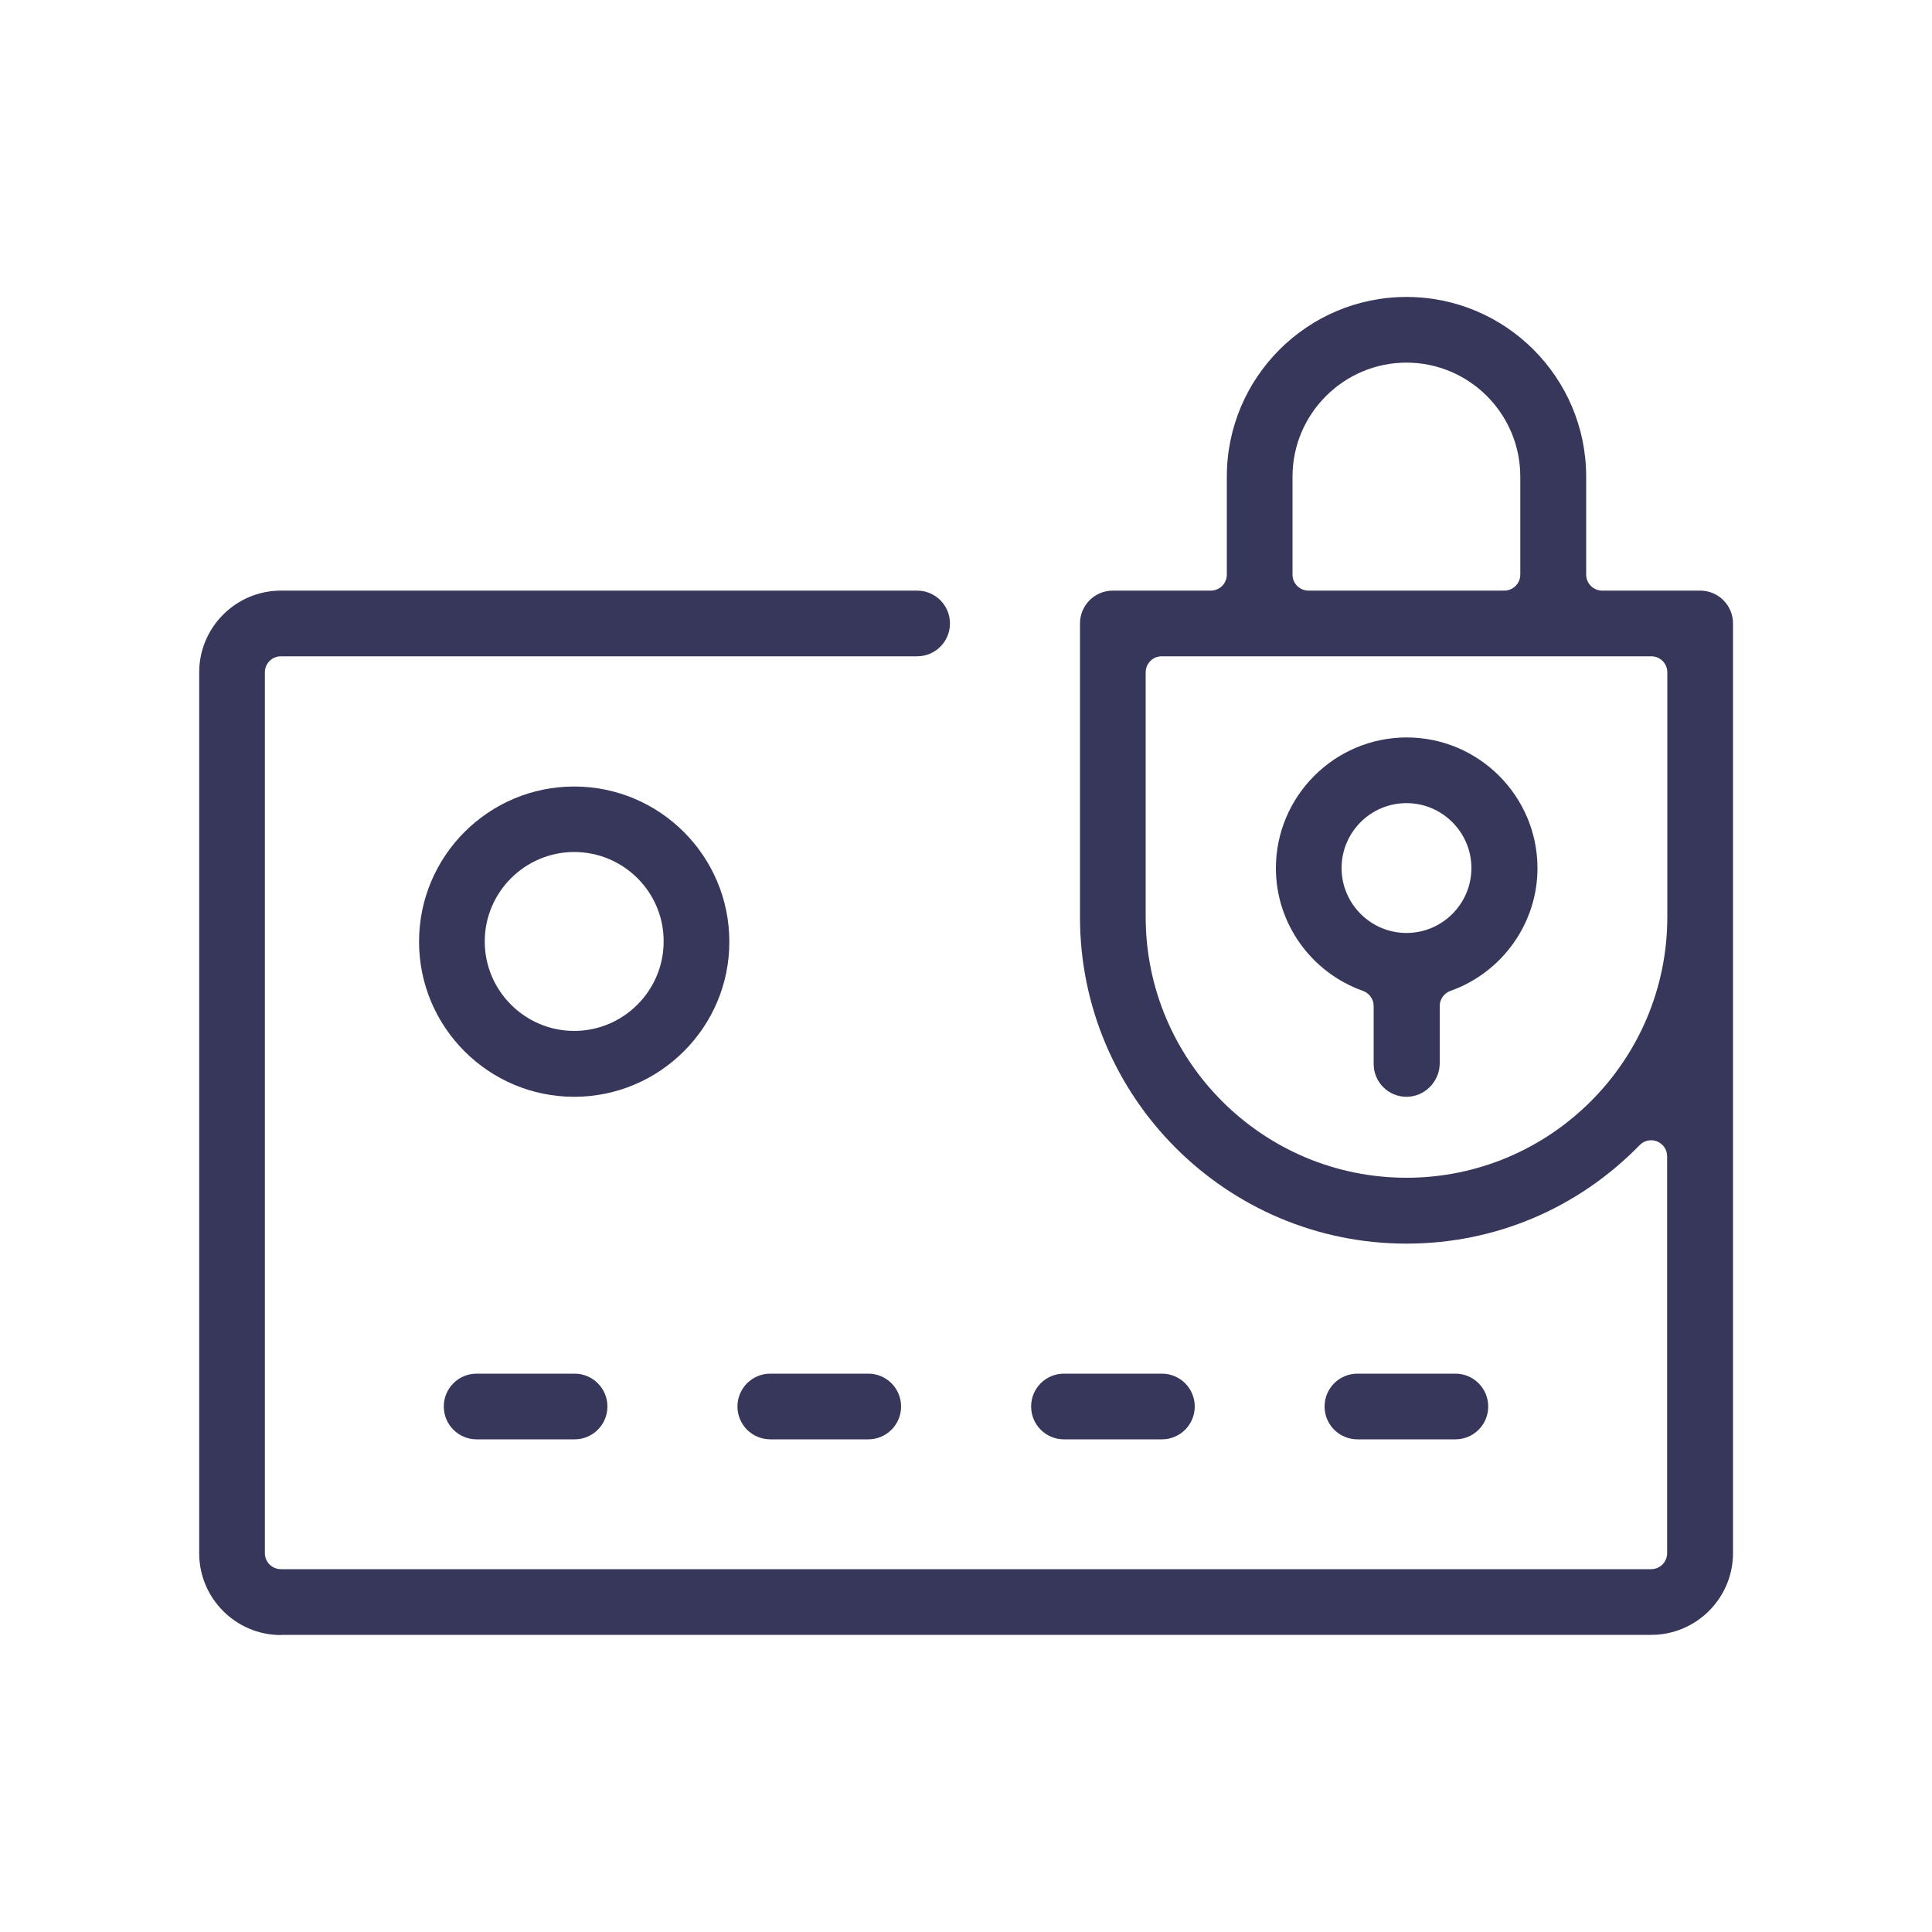 <?xml version="1.0" encoding="utf-8"?>
<!-- Generator: Adobe Illustrator 25.2.3, SVG Export Plug-In . SVG Version: 6.00 Build 0)  -->
<svg version="1.1" id="Camada_1" xmlns="http://www.w3.org/2000/svg" xmlns:xlink="http://www.w3.org/1999/xlink" x="0px" y="0px"
	 viewBox="0 0 100 100" style="enable-background:new 0 0 100 100;" xml:space="preserve">
<style type="text/css">
	.st0{fill:#37375B;}
</style>
<g>
	<g>
		<g>
			<g>
				<g>
					<g>
						<path class="st0" d="M24.67,74.5c-0.94,0-1.7-0.76-1.7-1.7s0.76-1.7,1.7-1.7h5.07c0.94,0,1.7,0.76,1.7,1.7s-0.76,1.7-1.7,1.7
							H24.67z"/>
					</g>
				</g>
			</g>
			<g>
				<g>
					<g>
						<path class="st0" d="M39.87,74.5c-0.94,0-1.7-0.76-1.7-1.7s0.76-1.7,1.7-1.7h5.07c0.94,0,1.7,0.76,1.7,1.7s-0.76,1.7-1.7,1.7
							H39.87z"/>
					</g>
				</g>
			</g>
			<g>
				<g>
					<g>
						<path class="st0" d="M55.07,74.5c-0.94,0-1.7-0.76-1.7-1.7s0.76-1.7,1.7-1.7h5.07c0.94,0,1.7,0.76,1.7,1.7s-0.76,1.7-1.7,1.7
							H55.07z"/>
					</g>
				</g>
			</g>
			<g>
				<g>
					<g>
						<path class="st0" d="M70.26,74.5c-0.94,0-1.7-0.76-1.7-1.7s0.76-1.7,1.7-1.7h5.07c0.94,0,1.7,0.76,1.7,1.7s-0.76,1.7-1.7,1.7
							H70.26z"/>
					</g>
				</g>
			</g>
			<g>
				<g>
					<g>
						<path class="st0" d="M29.72,56.77c-4.43,0-8.03-3.6-8.03-8.03c0-4.43,3.6-8.03,8.03-8.03c4.43,0,8.03,3.6,8.03,8.03
							C37.76,53.16,34.15,56.77,29.72,56.77z M29.72,44.1c-2.55,0-4.63,2.08-4.63,4.63c0,2.55,2.08,4.63,4.63,4.63
							c2.55,0,4.63-2.08,4.63-4.63C34.36,46.18,32.28,44.1,29.72,44.1z"/>
					</g>
				</g>
			</g>
			<g>
				<g>
					<g>
						<path class="st0" d="M72.8,56.77c-0.94,0-1.7-0.76-1.7-1.7v-3c0-0.35-0.22-0.66-0.55-0.78c-2.7-0.96-4.51-3.51-4.51-6.35
							c0-3.73,3.04-6.77,6.77-6.77s6.77,3.04,6.77,6.77c0,2.83-1.81,5.39-4.51,6.35c-0.33,0.12-0.55,0.43-0.55,0.78v3
							C74.5,56,73.73,56.77,72.8,56.77z M72.8,41.57c-1.86,0-3.36,1.51-3.36,3.36c0,1.85,1.51,3.36,3.36,3.36
							c1.85,0,3.36-1.51,3.36-3.36C76.16,43.08,74.65,41.57,72.8,41.57z"/>
					</g>
				</g>
			</g>
			<g>
				<g>
					<g>
						<path class="st0" d="M14.54,84.63c-2.33,0-4.23-1.9-4.23-4.23V34.8c0-2.33,1.9-4.23,4.23-4.23h32.93c0.94,0,1.7,0.76,1.7,1.7
							c0,0.94-0.76,1.7-1.7,1.7H14.54c-0.46,0-0.83,0.37-0.83,0.83v45.59c0,0.46,0.37,0.83,0.83,0.83h70.92
							c0.46,0,0.83-0.37,0.83-0.83V59.85c0-0.34-0.2-0.64-0.52-0.77c-0.1-0.04-0.21-0.06-0.31-0.06c-0.22,0-0.43,0.09-0.59,0.25
							c-3.21,3.29-7.5,5.1-12.07,5.1c-9.32,0-16.9-7.58-16.9-16.9v-15.2c0-0.94,0.76-1.7,1.7-1.7h5.07c0.46,0,0.83-0.37,0.83-0.83
							v-5.07c0-5.13,4.17-9.3,9.3-9.3c5.13,0,9.3,4.17,9.3,9.3v5.07c0,0.46,0.37,0.83,0.83,0.83h5.07c0.94,0,1.7,0.76,1.7,1.7v48.12
							c0,2.33-1.9,4.23-4.23,4.23H14.54z M60.13,33.97c-0.46,0-0.83,0.37-0.83,0.83v12.66c0,7.44,6.05,13.5,13.5,13.5
							c7.44,0,13.5-6.05,13.5-13.5V34.8c0-0.46-0.37-0.83-0.83-0.83H60.13z M72.8,18.77c-3.25,0-5.9,2.65-5.9,5.9v5.07
							c0,0.46,0.37,0.83,0.83,0.83h10.13c0.46,0,0.83-0.37,0.83-0.83v-5.07C78.69,21.42,76.05,18.77,72.8,18.77z"/>
					</g>
				</g>
			</g>
		</g>
	</g>
</g>
</svg>
